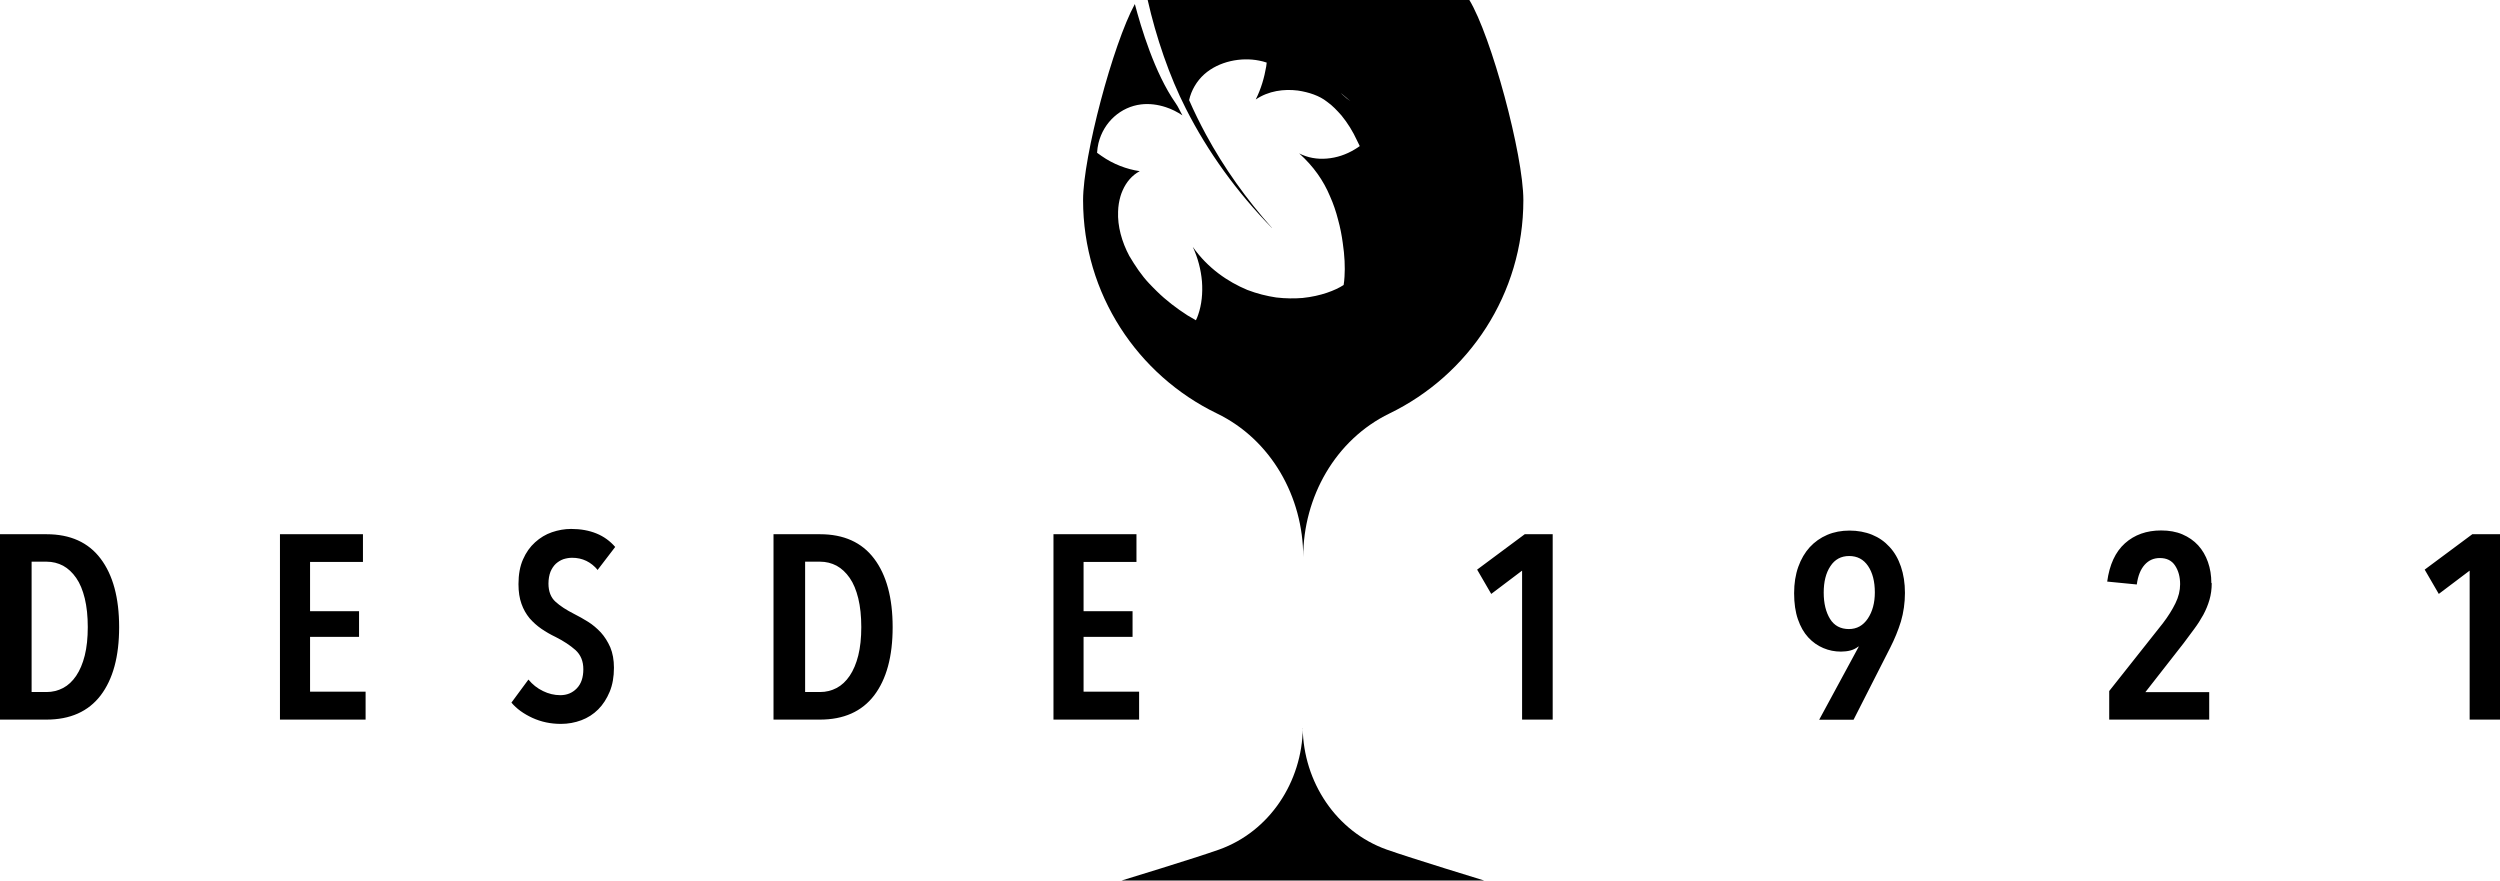 <svg xmlns="http://www.w3.org/2000/svg" id="Layer_2" data-name="Layer 2" viewBox="0 0 198.51 69.92"><g id="Capa_1" data-name="Capa 1"><path d="m9.46,49.8c0,2.33-.49,4.13-1.47,5.42-.98,1.28-2.42,1.92-4.31,1.92H0v-14.72h3.7c1.88,0,3.32.65,4.29,1.94.98,1.3,1.47,3.11,1.47,5.44Zm-2.49,0c0-.87-.08-1.63-.24-2.29-.16-.65-.38-1.19-.68-1.62s-.64-.75-1.04-.97c-.4-.21-.84-.32-1.31-.32h-1.19v10.35h1.19c.47,0,.91-.11,1.31-.32.4-.21.75-.54,1.04-.97s.52-.97.68-1.61c.16-.64.24-1.4.24-2.26Zm15.26,7.34v-14.72h6.59v2.2h-4.2v3.91h3.89v2.04h-3.89v4.35h4.41v2.22h-6.8Zm25.24-11.87c-.54-.65-1.22-.98-2.04-.98-.24,0-.46.04-.69.11-.22.08-.42.2-.6.36-.18.17-.32.38-.43.64-.1.26-.16.58-.16.94,0,.62.19,1.11.56,1.44.37.34.87.66,1.48.97.36.18.73.39,1.1.62s.71.52,1.02.85c.3.33.55.73.75,1.18.19.46.29,1,.29,1.62,0,.72-.11,1.36-.34,1.91-.23.55-.53,1.02-.91,1.4s-.83.67-1.34.86c-.51.19-1.05.29-1.62.29-.82,0-1.57-.16-2.27-.48-.69-.32-1.25-.72-1.66-1.21l1.35-1.83c.32.39.7.69,1.15.91.45.22.91.33,1.38.33.53,0,.96-.18,1.31-.54.35-.36.52-.87.52-1.52s-.21-1.14-.62-1.52c-.42-.37-.94-.72-1.58-1.04-.4-.19-.78-.41-1.13-.65-.35-.24-.66-.52-.94-.84-.27-.33-.49-.71-.64-1.14-.16-.44-.24-.96-.24-1.57,0-.76.12-1.42.36-1.96.24-.55.56-1,.96-1.36s.84-.63,1.34-.8c.5-.17,1-.26,1.52-.26.75,0,1.42.12,2.01.36.59.24,1.08.6,1.49,1.07l-1.37,1.79Zm23.41,4.53c0,2.33-.49,4.13-1.47,5.42-.98,1.28-2.42,1.92-4.31,1.92h-3.68v-14.72h3.7c1.88,0,3.32.65,4.29,1.94.98,1.3,1.47,3.11,1.47,5.44Zm-2.49,0c0-.87-.08-1.63-.24-2.29-.16-.65-.38-1.19-.68-1.62s-.64-.75-1.04-.97c-.4-.21-.84-.32-1.31-.32h-1.19v10.35h1.19c.47,0,.91-.11,1.31-.32.4-.21.75-.54,1.04-.97s.52-.97.68-1.61c.16-.64.24-1.4.24-2.26Zm15.26,7.34v-14.72h6.59v2.2h-4.2v3.91h3.89v2.04h-3.89v4.35h4.41v2.22h-6.8Zm37.21,0v-11.83l-2.45,1.85-1.12-1.93,3.78-2.81h2.22v14.72h-2.43Zm21.6-10.04c0-.78.11-1.47.33-2.09.22-.62.53-1.14.91-1.56.39-.42.85-.75,1.39-.98.54-.23,1.13-.34,1.77-.34s1.25.11,1.79.33c.54.22,1,.54,1.39.97.39.42.69.94.9,1.56s.32,1.31.32,2.09-.11,1.56-.32,2.27c-.22.71-.5,1.39-.84,2.06l-2.92,5.74h-2.73l3.14-5.8-.02-.02c-.19.15-.41.26-.64.32s-.49.09-.75.09c-.49,0-.95-.09-1.4-.28-.45-.19-.85-.47-1.2-.85-.35-.38-.62-.86-.82-1.44s-.3-1.27-.3-2.06Zm2.35-.04c0,.85.17,1.54.5,2.08.33.54.84.81,1.5.81.63,0,1.13-.28,1.5-.83s.56-1.25.56-2.08c0-.87-.18-1.57-.54-2.1-.36-.53-.86-.79-1.5-.79s-1.14.27-1.49.81c-.36.54-.53,1.24-.53,2.1Zm30.81-.75c0,.47-.06.91-.18,1.32-.12.41-.28.8-.49,1.19-.21.38-.45.76-.72,1.12-.27.37-.55.74-.84,1.13l-3.04,3.89h5.07v2.18h-7.94v-2.27l4.26-5.38c.42-.55.75-1.08,1-1.59.25-.51.37-1.01.37-1.51,0-.58-.13-1.07-.4-1.48-.26-.4-.67-.6-1.21-.6-.49,0-.89.18-1.21.54s-.53.88-.62,1.56l-2.35-.23c.18-1.34.65-2.36,1.41-3.04s1.72-1.02,2.87-1.02c.64,0,1.2.1,1.69.31s.91.5,1.25.87c.34.37.6.82.78,1.33.18.51.27,1.07.27,1.66Zm20.48,10.83v-11.83l-2.45,1.85-1.12-1.93,3.78-2.81h2.22v14.72h-2.43Zm-92.65.67c-.06,4.26-2.62,8.21-6.65,9.65-1.91.68-7.75,2.46-7.75,2.46h28.81s-5.83-1.78-7.75-2.46c-4.02-1.43-6.61-5.38-6.67-9.65Zm3.78-49.78c-.22-.15-.43-.32-.63-.51l-.14-.14m-15.33-7.38c.66,2.93,1.73,6.08,3.04,8.64,1.74,3.43,4.02,6.58,6.81,9.45,0,0,.02.02.03.02-2.04-2.29-3.82-4.78-5.26-7.44-.48-.89-.93-1.8-1.33-2.72.17-.78.61-1.52,1.2-2.05,1.18-1.05,2.94-1.37,4.35-1.09.21.04.41.09.61.16l-.04.32c-.15.87-.4,1.75-.83,2.61,1.01-.69,2.24-.85,3.35-.71.87.13,1.71.41,2.3.88.46.32.81.71,1.16,1.1.49.6.9,1.26,1.24,2l.21.43c-.12.09-.25.17-.38.25-.7.43-1.47.68-2.23.74-.78.07-1.54-.07-2.2-.41,1.15,1.04,1.93,2.16,2.45,3.41.27.6.48,1.23.64,1.86.17.61.29,1.24.37,1.84.15.99.19,1.93.14,2.67-.01.25-.04.47-.07.67-.66.43-1.81.88-3.26,1.03-.64.05-1.35.05-2.1-.04-.73-.11-1.51-.3-2.29-.6-1.53-.64-3.13-1.71-4.33-3.42.41.88.65,1.82.73,2.74.07.93-.02,1.85-.3,2.65-.05.15-.11.3-.18.44l-.67-.39c-.87-.56-1.7-1.19-2.44-1.92-.1-.1-.2-.21-.31-.31-.09-.1-.19-.19-.28-.29-.62-.65-1.12-1.41-1.59-2.2-.6-1.12-.94-2.37-.89-3.52.01-.43.08-.84.19-1.22.05-.16.1-.31.17-.46.29-.66.74-1.2,1.36-1.53-1.03-.15-2.1-.55-3.04-1.21l-.35-.25c.02-.26.05-.52.11-.76.42-1.71,1.8-2.89,3.38-3.08.66-.08,1.33.01,1.97.22.47.15.91.38,1.32.65-.19-.32-.33-.68-.55-.98-1.67-2.4-2.74-6.01-3.23-7.86-1.74,3.19-4.11,12.1-4.11,15.57,0,7.46,4.34,13.9,10.63,16.94,4.3,2.08,6.85,6.62,6.85,11.4v.34-.34c0-4.77,2.56-9.32,6.85-11.4,6.29-3.05,10.63-9.48,10.63-16.94,0-3.6-2.55-13.05-4.3-15.91h-1.72"></path></g></svg>